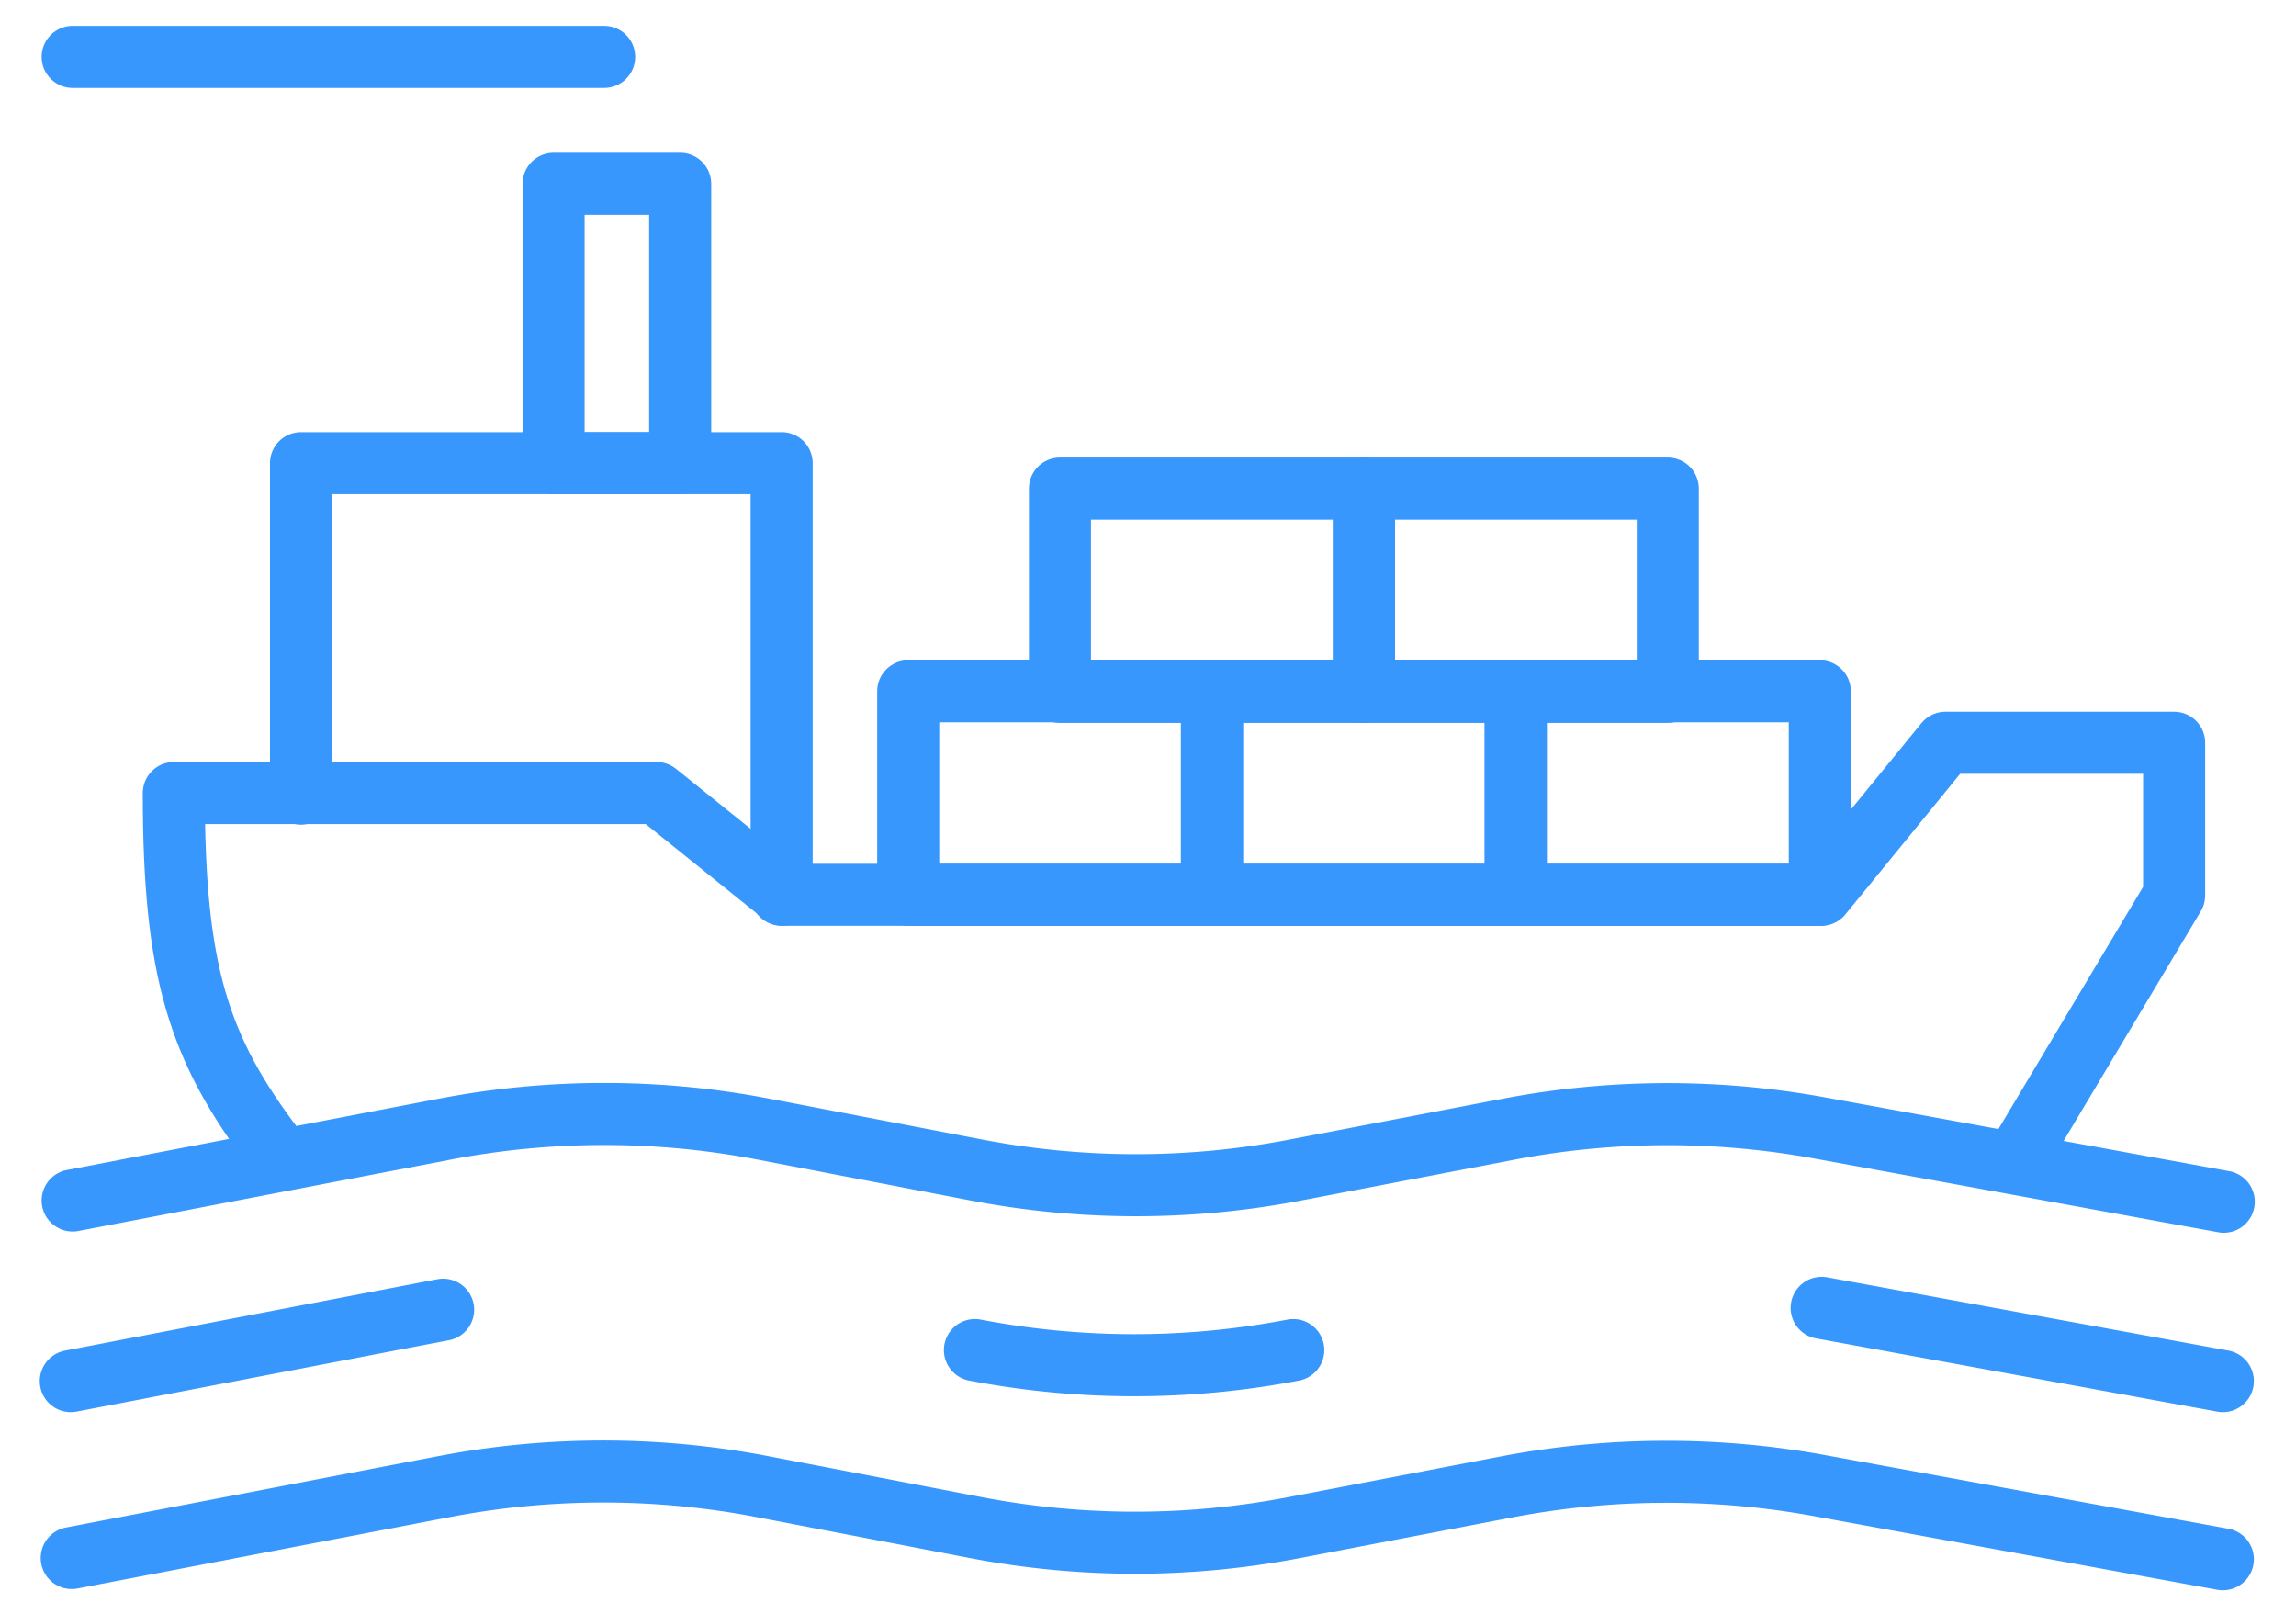 <?xml version="1.0" encoding="UTF-8" standalone="yes"?>
<svg width="74" height="52" xmlns="http://www.w3.org/2000/svg">
  <defs>
    <style>.a{isolation:isolate;}.b,.d{fill:none;}.b{stroke:#000;stroke-width:3px;}.c{fill:#fff;}.d{stroke:#3797fd;stroke-linecap:round;stroke-linejoin:round;stroke-width:2px;}</style>
  </defs>
  <title>Sea delivery</title>
  <g>
    <title>background</title>
    <rect fill="none" id="canvas_background" height="54" width="76" y="-1" x="-1"/>
  </g>
  <g>
    <title>Layer 1</title>
    <g id="svg_10">
      <path id="svg_1" d="m2.342,38.683l12,-2.3a27.24,27.24 0 0 1 10.26,0l6.88,1.32a27.24,27.24 0 0 0 10.26,0l7,-1.34a27.28,27.28 0 0 1 10,0l12.93,2.36m-69.36,11.48l12,-2.3a27.24,27.24 0 0 1 10.26,0l6.88,1.32a27.24,27.24 0 0 0 10.26,0l7,-1.34a27.49,27.49 0 0 1 10,0l12.93,2.36m-12.93,-8.1l12.93,2.36m-40.22,-1a27.24,27.24 0 0 0 10.26,0m-39.4,1l12,-2.3" class="d"/>
      <path id="svg_2" d="m65.172,37.053l4.9,-8.2l0,-4.92l-7.37,0l-4,4.9l-33.46,0l-4.08,-3.28l-15.56,0c0,5.74 0.79,8.24 3.26,11.48m-6.52,-35.2l17.13,0" class="d"/>
      <path id="svg_3" d="m17.842,14.923l4.08,0l0,-9l-4.08,0l0,9z" class="d"/>
      <path id="svg_4" d="m29.272,28.833l9.79,0l0,-6.56l-9.79,0l0,6.56z" class="d"/>
      <path id="svg_5" d="m39.062,28.833l9.79,0l0,-6.56l-9.79,0l0,6.56z" class="d"/>
      <path id="svg_6" d="m48.852,28.833l9.8,0l0,-6.56l-9.8,0l0,6.56z" class="d"/>
      <path id="svg_7" d="m34.162,22.293l9.8,0l0,-6.55l-9.8,0l0,6.55z" class="d"/>
      <path id="svg_8" d="m43.962,22.293l9.79,0l0,-6.55l-9.79,0l0,6.55z" class="d"/>
      <path id="svg_9" d="m25.192,28.833l0,-13.91l-15.49,0l0,10.65" class="d"/>
    </g>
  </g>
</svg>
